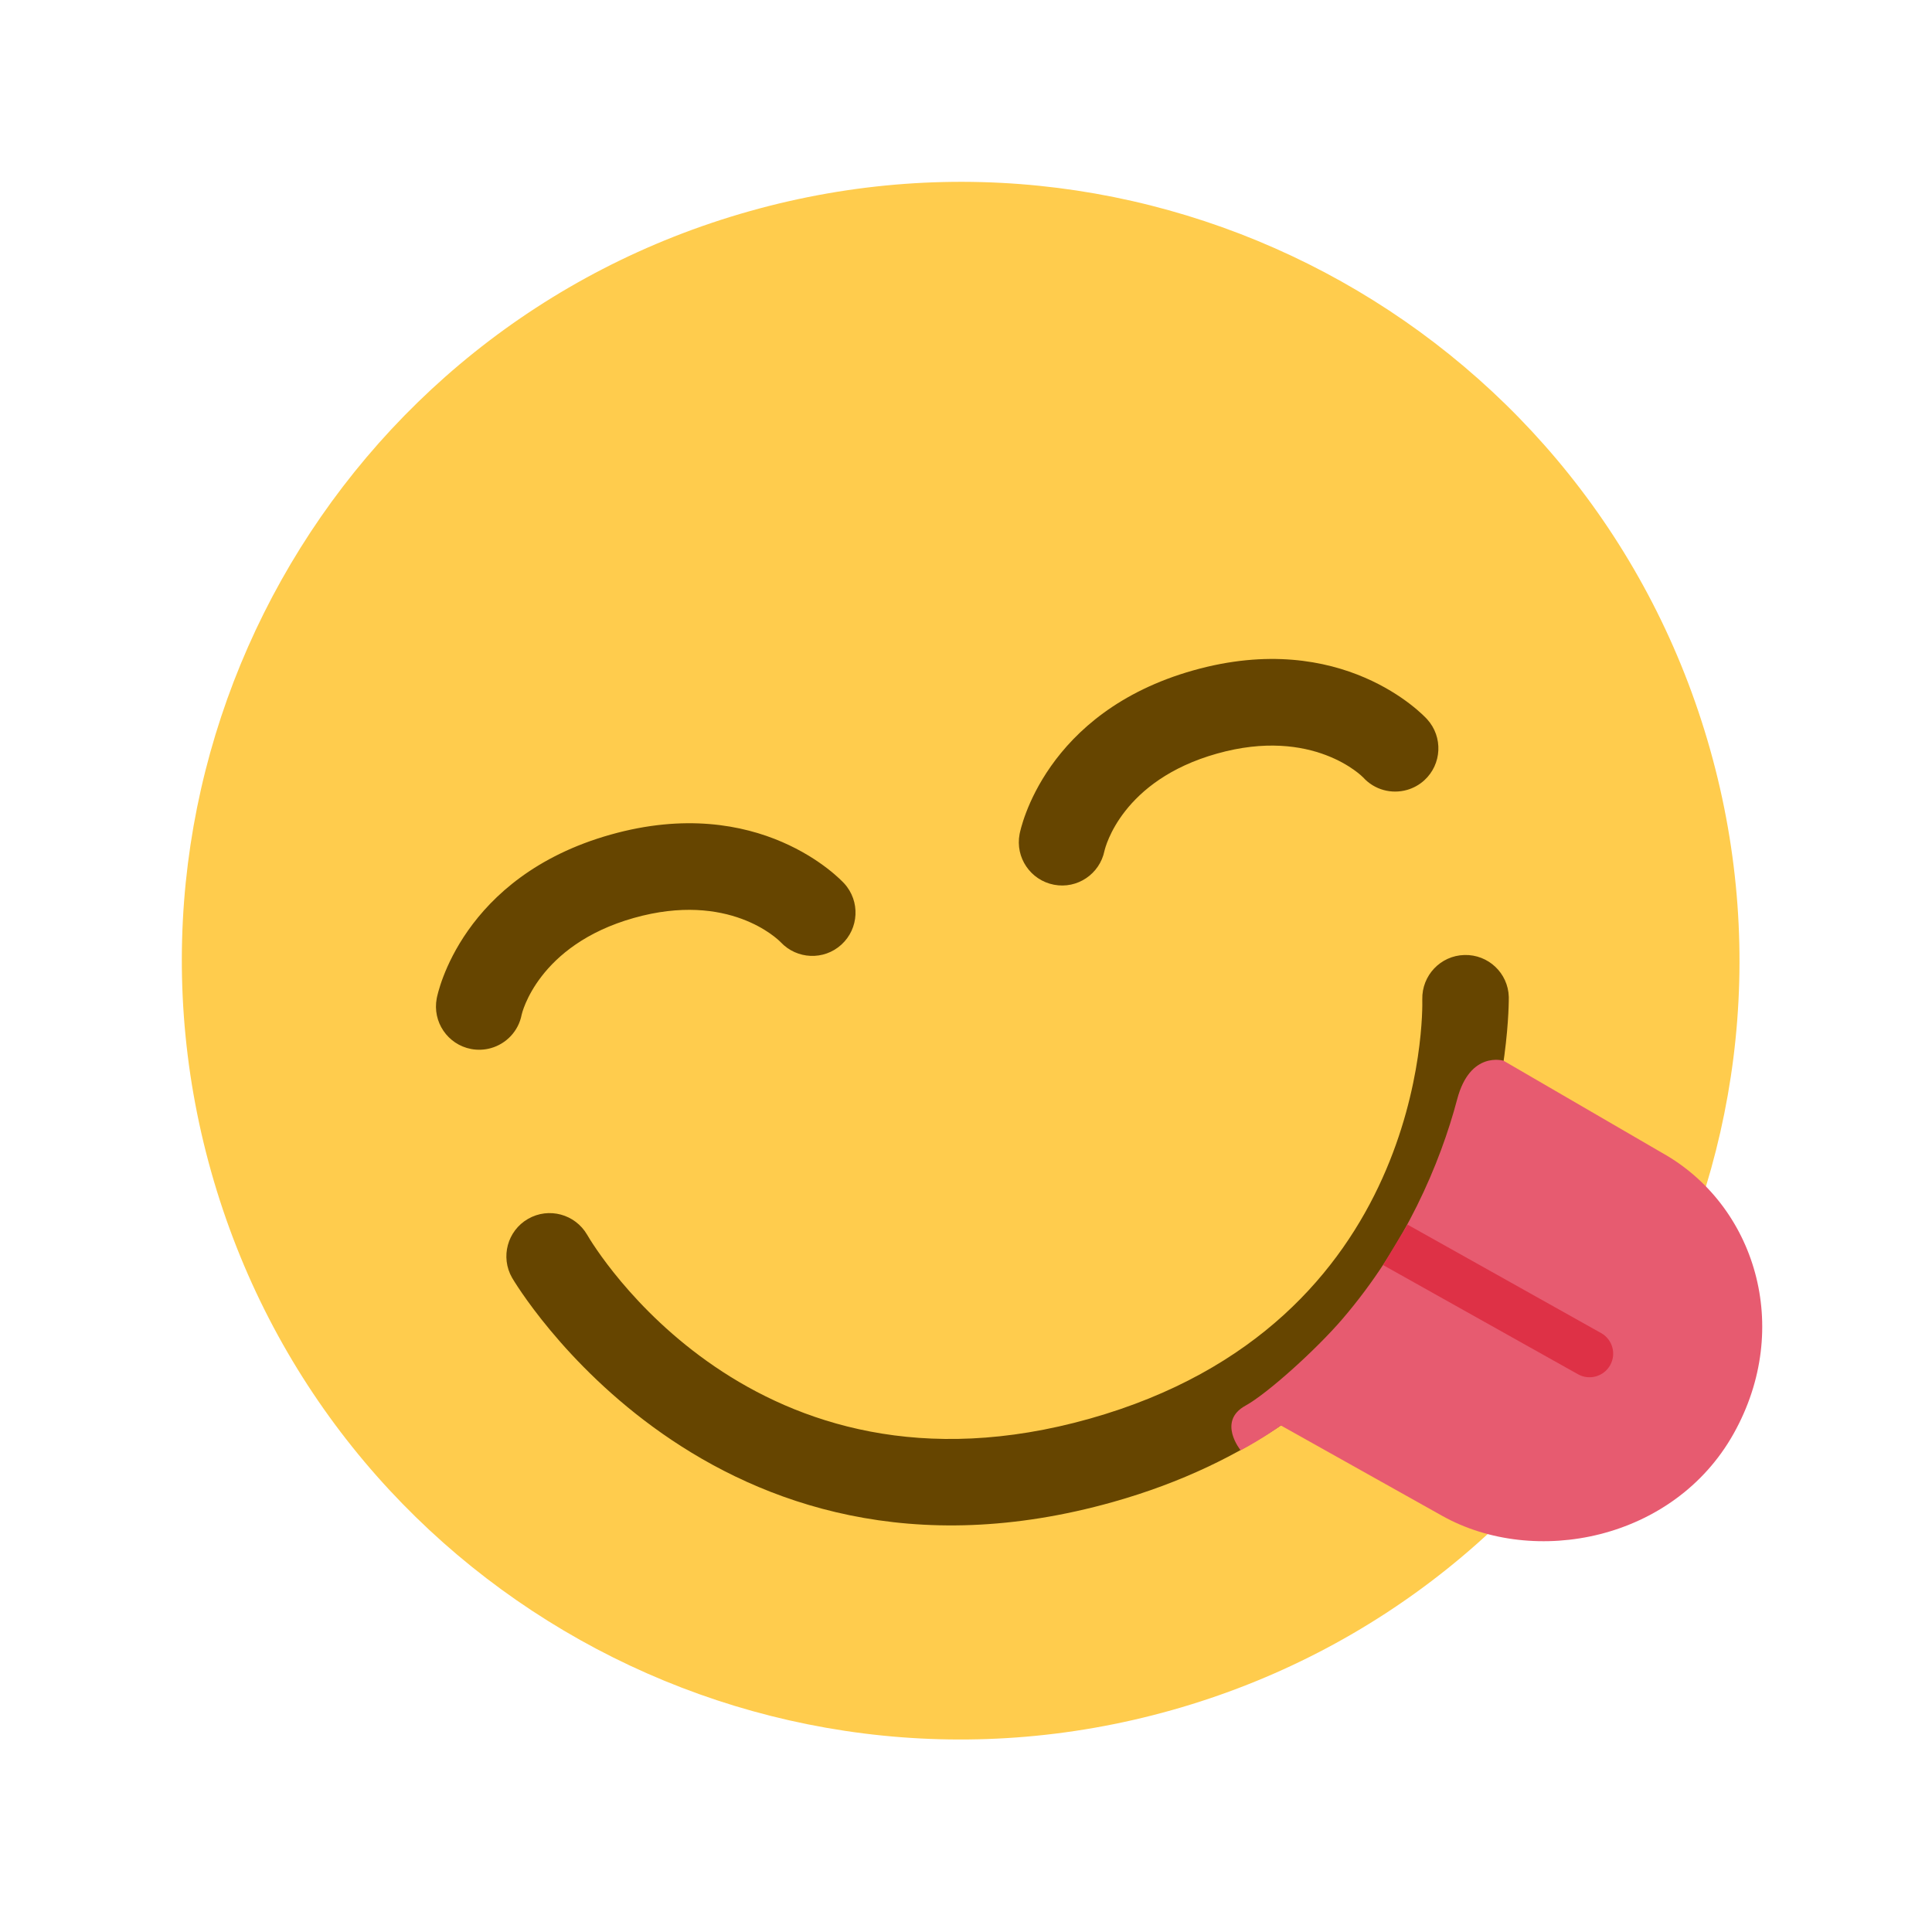<?xml version="1.0" encoding="UTF-8"?> <svg xmlns="http://www.w3.org/2000/svg" width="114" height="114" viewBox="0 0 114 114" fill="none"><path d="M69.149 100.907C93.572 94.023 107.79 68.644 100.907 44.221C94.023 19.799 68.644 5.58 44.221 12.464C19.799 19.348 5.58 44.726 12.464 69.149C19.348 93.572 44.726 107.79 69.149 100.907Z" fill="#FFCC4D"></path><path d="M28.966 61.846C28.597 61.95 28.198 61.972 27.797 61.897C26.413 61.632 25.505 60.294 25.77 58.91C25.825 58.616 27.24 51.725 36.026 49.249C44.813 46.772 49.617 51.913 49.817 52.132C50.766 53.175 50.688 54.79 49.648 55.739C48.612 56.685 47.016 56.61 46.064 55.593C45.9 55.424 43.012 52.584 37.41 54.162C31.718 55.767 30.789 59.829 30.782 59.868C30.595 60.851 29.867 61.592 28.966 61.846ZM83.017 46.612C83.385 46.508 83.738 46.319 84.04 46.045C85.082 45.096 85.158 43.481 84.209 42.439C84.008 42.217 79.203 37.079 70.418 39.555C61.63 42.032 60.218 48.925 60.162 49.216C59.897 50.601 60.807 51.938 62.19 52.204C63.567 52.47 64.889 51.573 65.17 50.207C65.222 49.978 66.201 46.048 71.802 44.469C77.495 42.864 80.408 45.843 80.435 45.873C81.108 46.614 82.115 46.866 83.017 46.612ZM88.767 62.282C89.042 60.218 89.029 58.874 89.028 58.822C88.987 57.417 87.817 56.312 86.409 56.351C84.998 56.388 83.893 57.559 83.924 58.968C83.947 59.745 84.155 78.114 64.302 83.71C44.449 89.305 35.033 73.531 34.644 72.856C33.935 71.639 32.382 71.218 31.158 71.921C29.94 72.622 29.518 74.176 30.215 75.395C30.33 75.596 41.932 95.318 65.687 88.623C69.74 87.481 73.045 85.844 75.813 83.952C85.441 77.372 88.073 67.476 88.767 62.282Z" fill="#664500"></path><path d="M98.091 68.036L88.716 62.588C88.716 62.588 86.742 61.983 85.982 64.865C84.981 68.653 82.916 73.512 79.205 77.836C77.646 79.652 74.773 82.238 73.492 82.941C71.803 83.865 73.206 85.578 73.206 85.578C74.555 84.861 75.58 84.111 75.58 84.111L76.512 84.633L85.097 89.443C90.538 92.492 98.765 90.894 102.294 84.596C105.822 78.297 103.536 71.087 98.091 68.036Z" fill="#E75B70"></path><path d="M95.01 80.554C95.386 79.884 95.147 79.036 94.476 78.66L83.048 72.258L81.61 74.646L93.114 81.091C93.784 81.465 94.634 81.225 95.01 80.554Z" fill="#DE3146"></path></svg> 